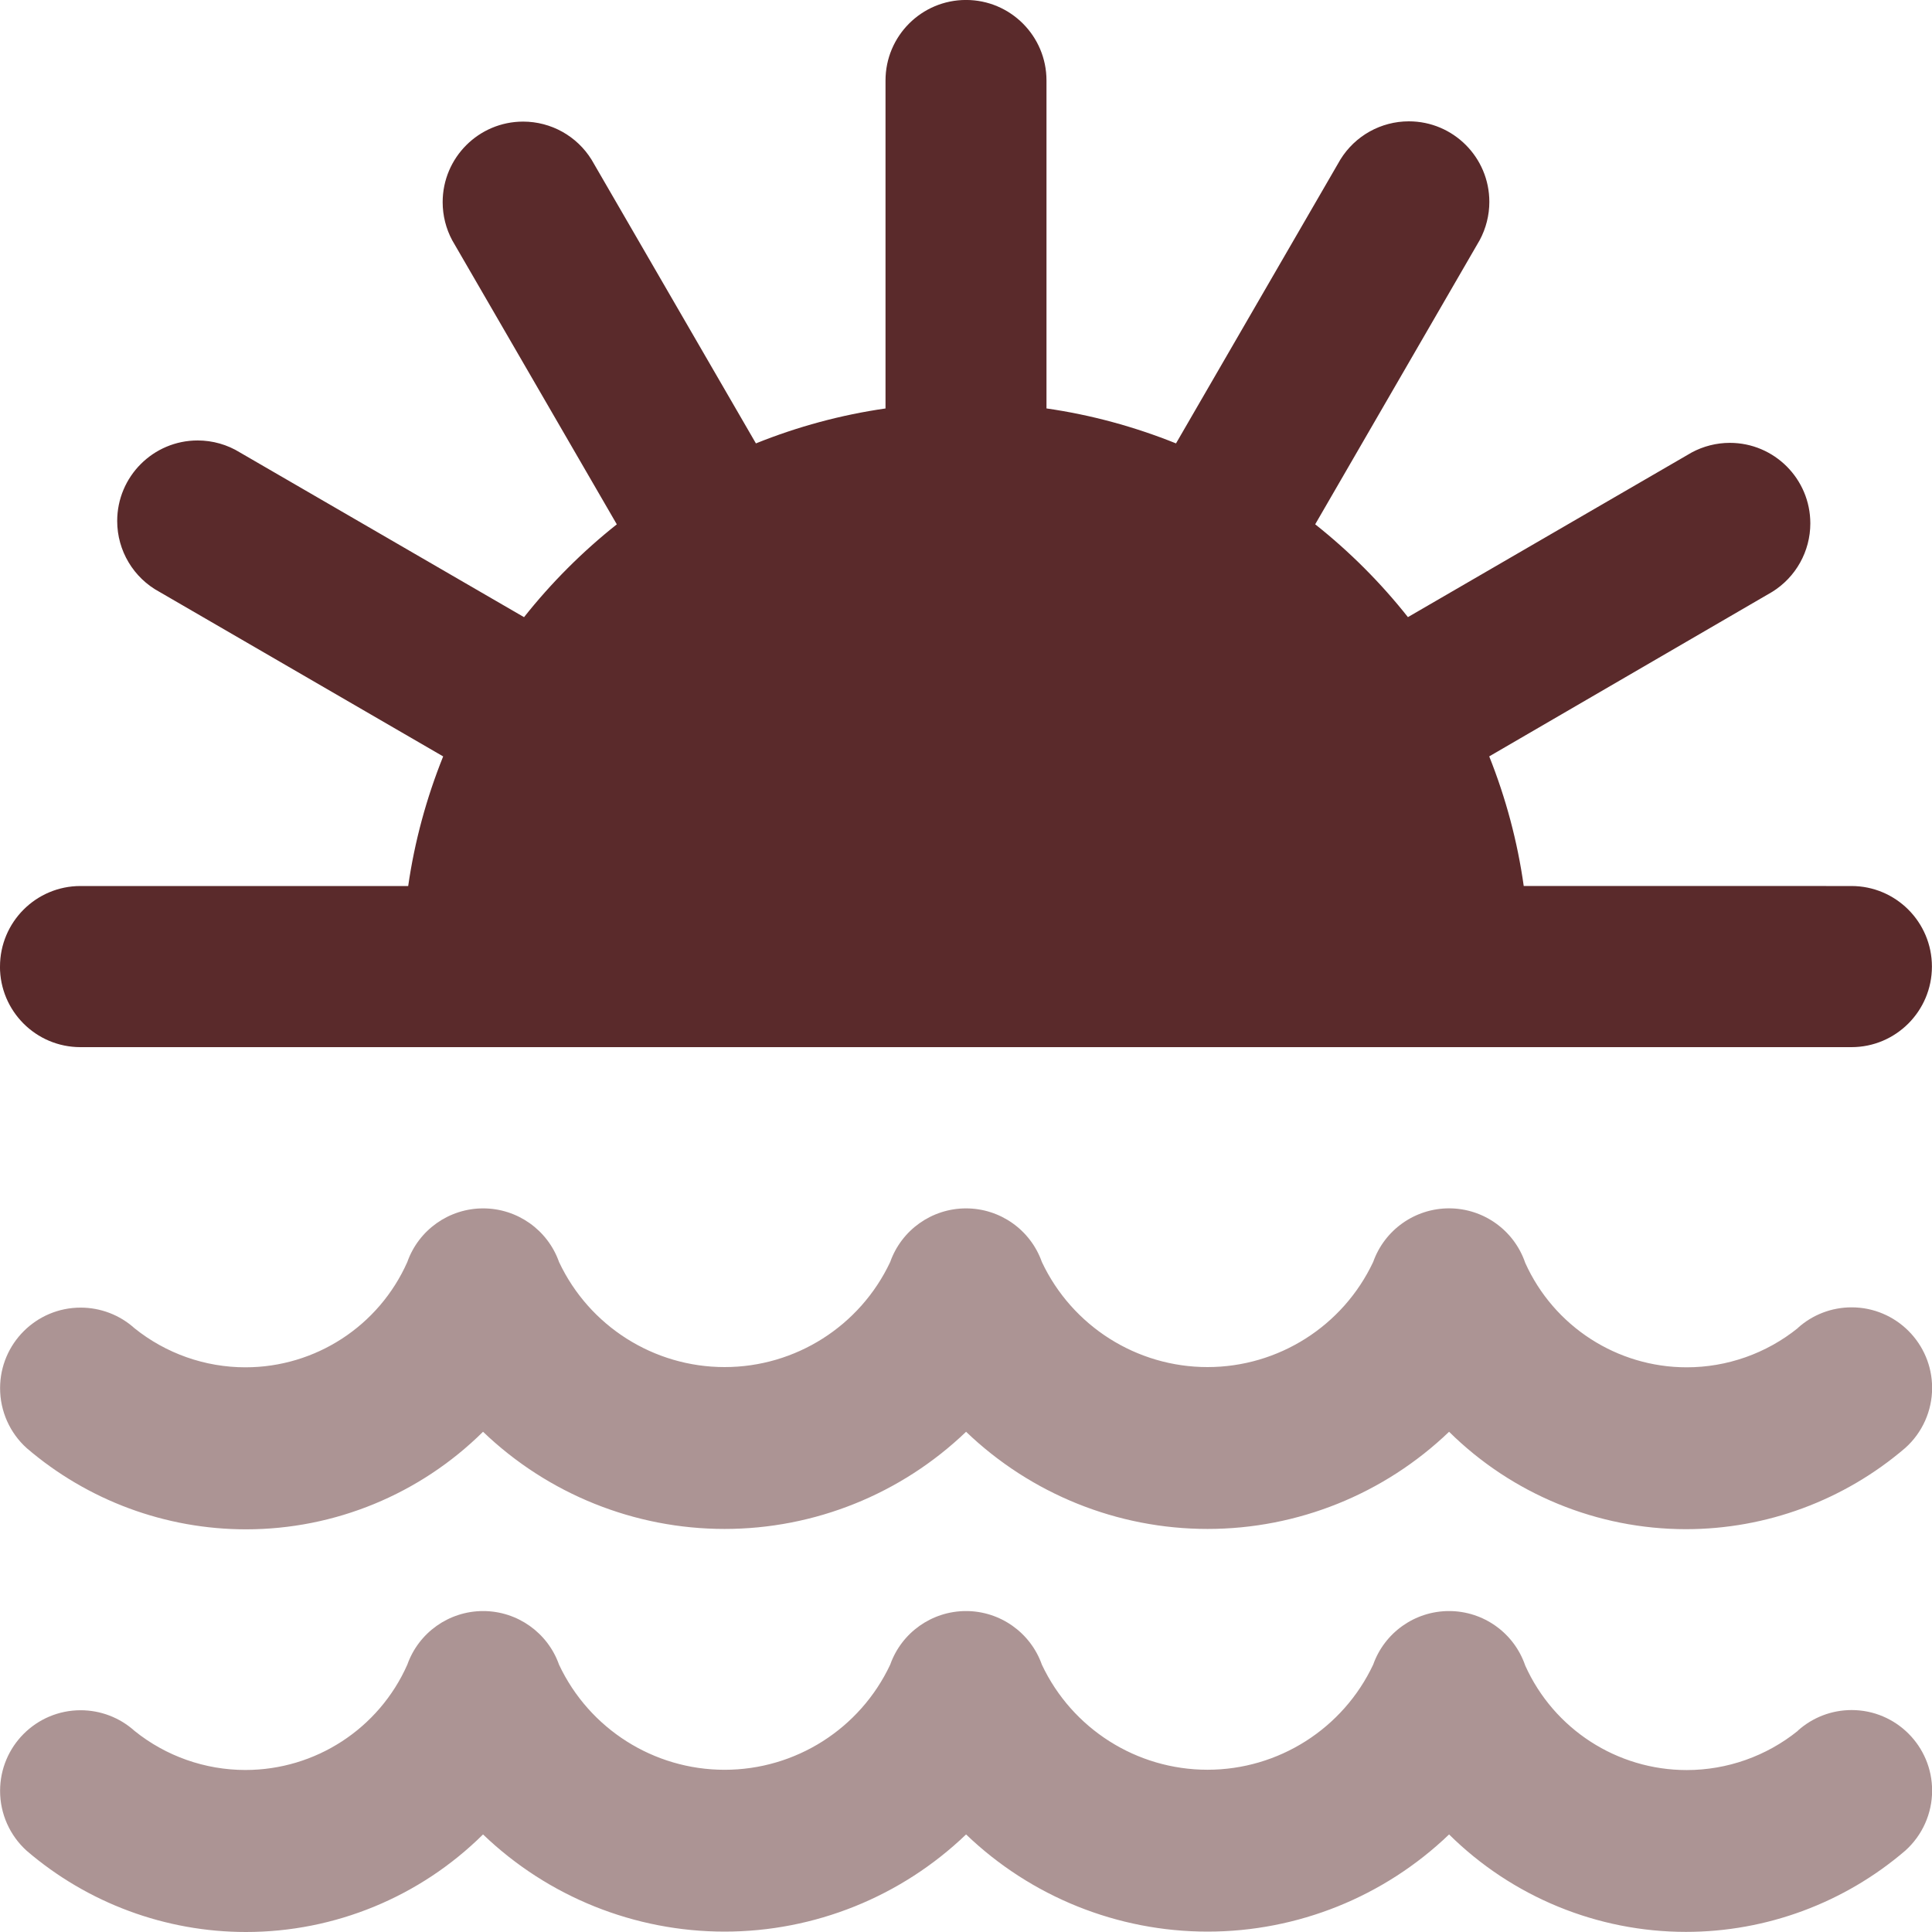 <?xml version="1.0" encoding="UTF-8"?>
<!DOCTYPE svg PUBLIC "-//W3C//DTD SVG 1.1//EN" "http://www.w3.org/Graphics/SVG/1.1/DTD/svg11.dtd">
<!-- Creator: CorelDRAW -->
<svg xmlns="http://www.w3.org/2000/svg" xml:space="preserve" width="0.5in" height="0.5in" version="1.1" style="shape-rendering:geometricPrecision; text-rendering:geometricPrecision; image-rendering:optimizeQuality; fill-rule:evenodd; clip-rule:evenodd"
viewBox="0 0 500 500"
 xmlns:xlink="http://www.w3.org/1999/xlink"
 xmlns:xodm="http://www.corel.com/coreldraw/odm/2003"
 data-name="Layer 1">
 <defs>
  <style type="text/css">
   <![CDATA[
    .fil1 {fill:#5A2A2B;fill-rule:nonzero}
    .fil0 {fill:#5A2A2B;fill-rule:nonzero;fill-opacity:0.502}
   ]]>
  </style>
 </defs>
 <g id="Layer_x0020_1">
  <path class="fil0" d="M465.25 343.73c-8.14,6.55 -18.29,10.13 -28.73,10.13 -18.02,0 -34.39,-10.59 -41.79,-27.03 -2.88,-8.44 -10.8,-14.11 -19.72,-14.11 -8.82,0 -16.69,5.57 -19.64,13.89 -7.82,16.59 -24.53,27.19 -42.87,27.19 -18.33,0 -35.04,-10.6 -42.86,-27.19l0 0c-2.94,-8.32 -10.81,-13.88 -19.63,-13.88 -8.82,0 -16.69,5.56 -19.63,13.88 -7.81,16.59 -24.51,27.19 -42.85,27.19 -18.34,0 -35.04,-10.6 -42.85,-27.19l0 0c-2.94,-8.32 -10.82,-13.88 -19.64,-13.88 -8.82,0 -16.69,5.56 -19.63,13.88 -7.35,16.57 -23.77,27.25 -41.89,27.25 -10.44,0 -20.58,-3.57 -28.71,-10.11 -3.82,-3.44 -8.79,-5.34 -13.94,-5.34 -11.51,0 -20.85,9.34 -20.85,20.86 0,5.92 2.51,11.57 6.91,15.52 15.8,13.55 35.93,21 56.74,21 22.97,0 45.02,-9.09 61.34,-25.25 16.8,16.12 39.21,25.15 62.51,25.15 23.29,0 45.7,-9.03 62.5,-25.15 16.8,16.12 39.2,25.15 62.5,25.15 23.3,0 45.7,-9.03 62.5,-25.15 16.31,16.13 38.35,25.21 61.3,25.21 20.82,0 40.98,-7.48 56.78,-21.04 4.41,-3.95 6.93,-9.6 6.93,-15.52 0,-11.51 -9.34,-20.85 -20.84,-20.85 -5.14,0 -10.09,1.89 -13.91,5.33l0 0.08z"/>
  <path class="fil0" d="M465.25 447.96c-8.14,6.55 -18.29,10.13 -28.73,10.13 -18.02,0 -34.39,-10.59 -41.79,-27.04 -2.88,-8.44 -10.8,-14.11 -19.72,-14.11 -8.82,0 -16.69,5.56 -19.64,13.88 -7.82,16.59 -24.53,27.19 -42.87,27.19 -18.33,0 -35.04,-10.59 -42.86,-27.19l0 0c-2.94,-8.31 -10.81,-13.88 -19.63,-13.88 -8.82,0 -16.69,5.56 -19.63,13.88 -7.81,16.6 -24.51,27.2 -42.85,27.2 -18.34,0 -35.04,-10.59 -42.85,-27.2l0 0c-2.94,-8.31 -10.82,-13.88 -19.64,-13.88 -8.82,0 -16.69,5.56 -19.63,13.88 -7.35,16.57 -23.77,27.25 -41.89,27.25 -10.44,0 -20.58,-3.57 -28.71,-10.12 -3.82,-3.44 -8.79,-5.34 -13.94,-5.34 -11.51,0 -20.85,9.34 -20.85,20.87 0,5.92 2.51,11.56 6.91,15.52 15.8,13.55 35.93,21 56.74,21 22.97,0 45.02,-9.08 61.34,-25.25 16.8,16.13 39.21,25.15 62.51,25.15 23.29,0 45.7,-9.02 62.5,-25.15 16.8,16.13 39.2,25.15 62.5,25.15 23.3,0 45.7,-9.02 62.5,-25.15 16.31,16.14 38.35,25.22 61.3,25.22 20.82,0 40.98,-7.48 56.78,-21.04 4.41,-3.96 6.93,-9.6 6.93,-15.52 0,-11.52 -9.34,-20.85 -20.84,-20.85 -5.14,0 -10.09,1.9 -13.91,5.33l0 0.09z"/>
  <path class="fil1" d="M0 250.15c0,-11.51 9.32,-20.85 20.83,-20.85l84.81 0c1.65,-11.49 4.72,-22.77 9.05,-33.54l-73.4 -42.57c-6.75,-3.63 -10.96,-10.69 -10.96,-18.35 0,-11.51 9.33,-20.85 20.83,-20.85 3.87,0 7.67,1.08 10.96,3.12l73.5 42.61c7.04,-8.88 15.13,-16.98 24.01,-24.02l-42.59 -73.5c-1.63,-3.03 -2.48,-6.44 -2.48,-9.88 0,-11.51 9.33,-20.85 20.83,-20.85 7.22,0 13.93,3.74 17.72,9.88l42.52 73.4c10.78,-4.34 22.04,-7.39 33.54,-9.04l0 -84.88c0,-11.51 9.33,-20.84 20.83,-20.84 11.5,0 20.83,9.33 20.83,20.84l0 84.87c11.48,1.65 22.76,4.72 33.52,9.05l42.54 -73.46c3.8,-6.15 10.5,-9.89 17.72,-9.89 11.5,0 20.83,9.33 20.83,20.84 0,3.45 -0.86,6.85 -2.48,9.88l-42.59 73.57c8.88,7.04 16.97,15.13 24,24.02l73.44 -42.61c3.03,-1.63 6.43,-2.49 9.87,-2.49 11.5,0 20.83,9.33 20.83,20.84 0,7.22 -3.74,13.93 -9.88,17.73l-73.22 42.57c4.3,10.78 7.32,22.06 8.93,33.54l84.81 0.01c11.5,0 20.83,9.34 20.83,20.85 0,11.51 -9.33,20.85 -20.83,20.85l-458.33 0c-11.51,0 -20.83,-9.33 -20.83,-20.85l0 0z"/>
 </g>
</svg>